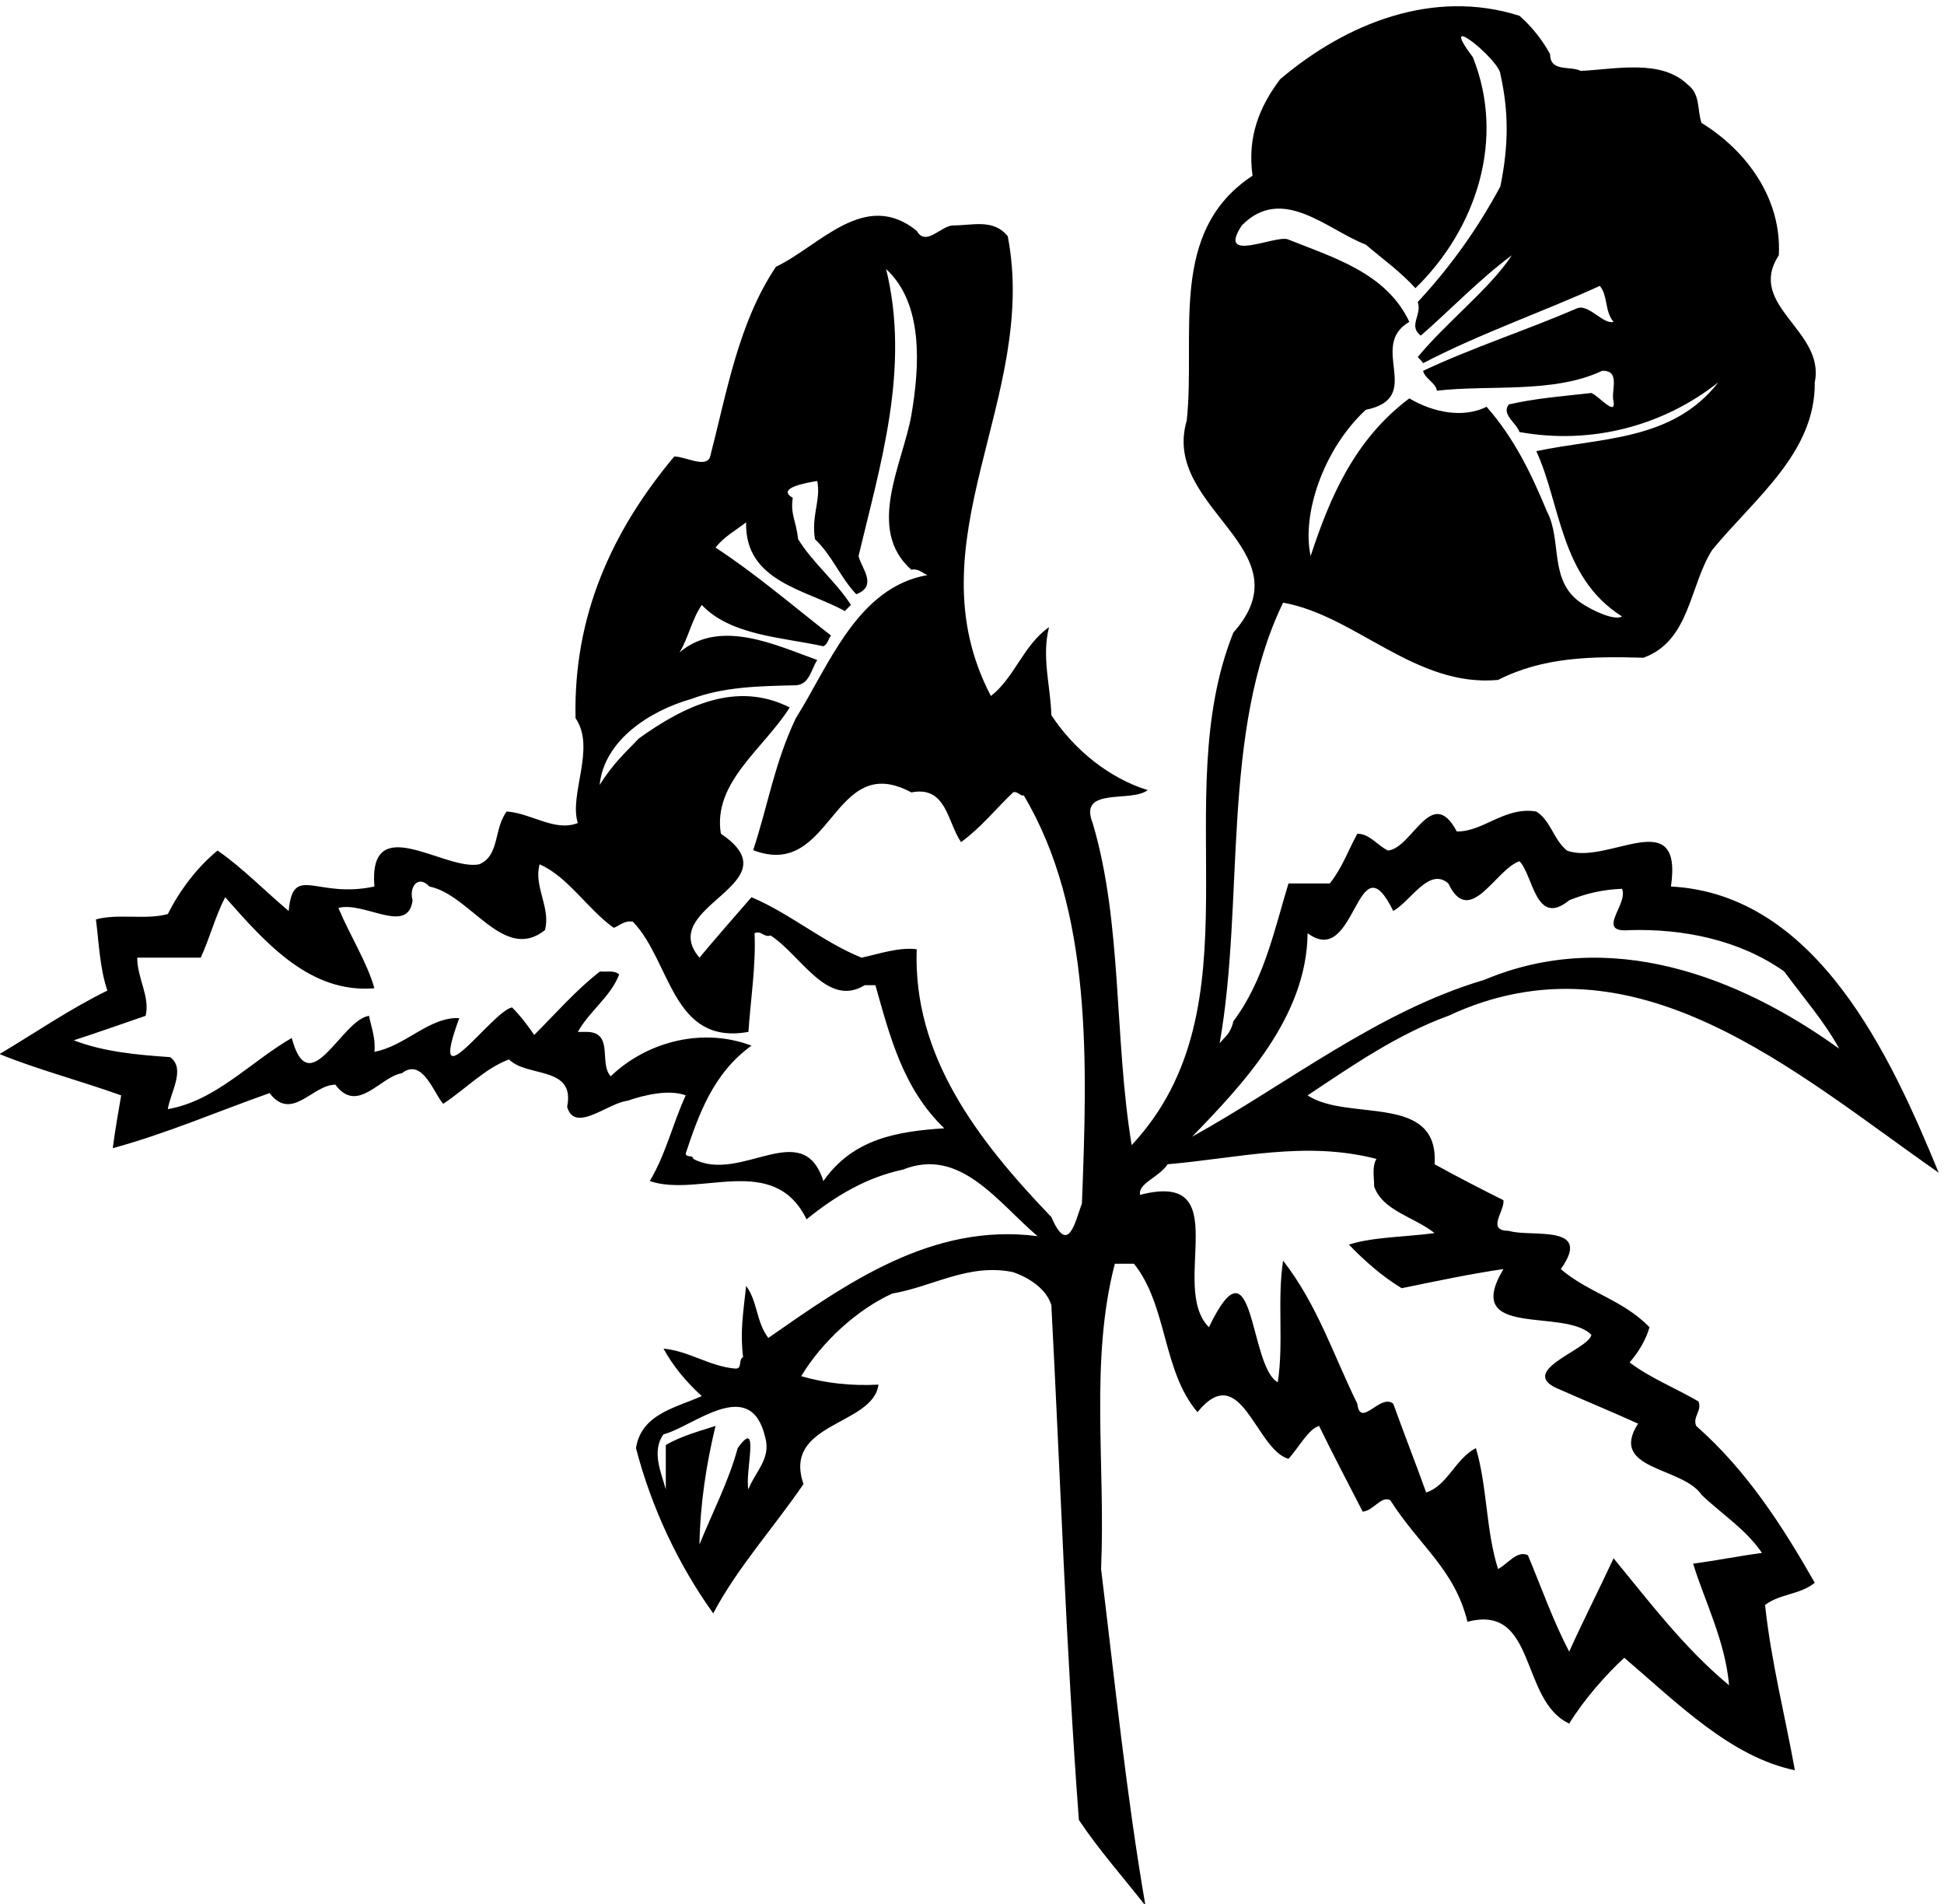 <?xml version="1.0" encoding="UTF-8" standalone="no"?>
<svg xmlns:inkscape="http://www.inkscape.org/namespaces/inkscape" xmlns:sodipodi="http://sodipodi.sourceforge.net/DTD/sodipodi-0.dtd" xmlns="http://www.w3.org/2000/svg" xmlns:svg="http://www.w3.org/2000/svg" version="1.1" id="svg1" width="676" height="662.003" viewBox="0 0 676 662.003">
  <defs id="defs1"></defs>
  <g id="g1" transform="translate(-65,-190.13)">
    <path id="path1" d="m 4923.5,2783 c -10,24 16,40 6,64 -58,34 -128,62 -180,102 24,28 42,58 52,92 -70,72 -160,90 -232,152 86,120 -80,82 -136,100 -60,0 -10,52 -14,80 -60,30 -122,62 -180,94 12,188 -226,110 -332,180 120,80 236,160 368,208 488,228 906,-148 1282,-410 -124,302 -318,728 -700,748 32,220 -166,54 -272,94 -36,30 -42,78 -80,102 -82,14 -140,-54 -208,-52 -66,124 -116,-44 -180,-50 -28,14 -48,44 -80,44 -24,-44 -40,-90 -72,-130 -36,0 -72,0 -108,0 -36,-118 -64,-254 -144,-360 -8.5,-36 -23.5,-41 -36,-58 66,372 2,814 166,1152 190,-34 346,-222 562,-202 118,60 244,62 380,58 122,44 120,188 180,282 112,136 270,254 268,438 28,136 -180,200 -94,332 8,146 -82,272 -202,346 -12,34 -2,74 -36,100 -70,68 -190,40 -280,36 -28,14 -80,-4 -80,44 -20,36 -46,70 -80,100 -226,72 -454,-20 -626,-166 -54,-72 -86,-150 -72,-252 -222,-146 -148,-414 -172,-640 -68,-230 316,-336 122,-554 -176,-438 74,-976 -266,-1340 -46,278 -24,580 -102,842 -38,96 100,52 144,86 -98,30 -192,104 -252,196 -2,76 -26,152 -6,230 -68,-48 -90,-132 -152,-180 -212,404 126,778 44,1202 -38,46 -90,28 -144,28 -32,-2 -70,-56 -94,-14 -136,110 -254,-40 -368,-94 -98,-146 -128,-326 -172,-496 -10,-32 -64,0 -94,0 -164,-196 -264,-418 -258,-684 54,-78 -18,-200 6,-274 -60,-24 -122,26 -186,30 -34,-44 -18,-116 -72,-138 -90,-18 -290,144 -274,-58 -152.5,-33 -212.5,62 -224,-64 -62,52 -122,114 -186,158 -54,-44 -100,-106 -130,-166 -58,-16 -130,2 -188,-14 8,-62 10,-128 30,-186 -98,-48 -188,-110 -282,-166 98,-40 212,-70 318,-108 -8,-46 -16,-92 -22,-138 140,38 274,96 410,144 58,-76 112,22 172,22 58,-78 116,20 174,30 54,42 84,-54 108,-80 58,38 108,92 172,116 48,-48 174,-16 152,-124 20,-70 106,10 158,16 46,16 110,30 152,14 -34,-74 -52,-154 -94,-224 130,-44 324,76 410,-100 76,62 158,110 252,130 150,60 248,-86 352,-174 -276,36 -500,-124 -704,-266 -32,42 -28,96 -58,136 -8,-74 -16,-120 -8,-186 -14,-8 0,-32 -22,-30 -66,6 -120,46 -186,52 24,-44 58,-86 100,-124 -66,-30 -158,-46 -172,-136 40,-154 110,-304 202,-432 62,118 158,224 236,338 -56,162 182,152 196,260 -72,-4 -140,4 -202,22 54,90 146,174 238,216 106,18 200,80 316,56 40,-14 86,-42 100,-86 24,-456 38,-892 72,-1346 52,-78 116,-150 174,-224 -50,290 -80,586 -116,880 12,274 -30,544 36,798 16,0 34,0 50,0 88,-110 74,-280 166,-388 114,140 152,-98 238,-122 26,28 52,78 80,86 36,-74 76,-150 114,-224 28,2 48,42 72,30 78,-122 168,-180 202,-318 182,48 136,-206 266,-266 38,62 96,128 144,172 140,-120 280,-260 446,-294 -26,144 -62,284 -78,432 40,30 90,26 130,58 -82,144 -176,292 -310,410 z m -1188,3138 c 106,108 224,-12 324,-50 42,-36 90,-70 130,-114 160,156 236,390 150,604 -98,130 70,-8 72,-44 22,-98 22,-186 0,-294 -58,-108 -130,-210 -216,-302 12,-34 -26,-62 8,-88 76,66 154,148 238,210 -56,-86 -172,-176 -246,-266 6,-6 10,-10 14,-16 150,78 318,136 462,202 22,-26 12,-66 36,-94 -26,-8 -64,46 -94,36 -134,-58 -272,-102 -404,-164 4,-20 34,-32 36,-52 136,16 306,-8 432,52 50,2 22,-54 30,-80 6,-40 -38,14 -58,22 -72,-8 -148,-14 -216,-30 -20,-26 20,-48 28,-72 188,-34 376,16 520,130 -120,-154 -306,-144 -476,-180 64,-138 62,-330 224,-432 -18,-12 -76,14 -108,36 -84,58 -48,162 -88,238 -40,96 -84,190 -158,274 -60,-30 -138,-16 -202,22 -144,-108 -208,-260 -258,-412 -24,110 34,280 144,382 156,32 4,166 114,230 -60,128 -198.5,168 -318.5,216 -35,10 -185.5,-64 -119.5,36 z m -1290,-3304 c -10,44 32,192 -28,108 -24,-88 -66,-168 -100,-252 2,108 18,210 42,310 -36,-12 -90,-26 -130,-50 0,-30 0,-100 0,-116 -12,44 -38,100 -6,144 78,20 228,156 266,-8 16,-56 -28,-92 -44,-136 z m 196,806 c -54,170 -216,-8 -340,58 -2,12 -18,2 -20,14 34,102 72,210 172,282 -126,48 -272,12 -368,-80 -32,34 10,116 -64,116 -8,0 -14,0 -22,0 30,54 86,92 108,150 -12,12 -34,6 -50,8 -62,-48 -116,-110 -172,-166 -18,26 -36,50 -58,72 -52,-10 -224,-262 -138,-28 -78,4 -142,-74 -222,-88 4,34 -8,64 -14,94 -72,-10 -156,-230 -202,-58 -108,-62 -198,-164 -324,-186 6,42 48,106 6,136 -88,6 -174,14 -252,44 44,14 124,42 188,64 12,50 -22,98 -22,152 56,0 110,0 166,0 24,52 38,108 64,158 106,-120 222,-252 390,-238 -18,66 -64,138 -94,210 68,18 182,-72 194,20 -10,34 14,68 44,36 108,-22 194,-200 302,-114 16,58 -30,114 -14,172 74,-32 126,-118 194,-166 16,6 28,20 50,16 100,-104 102,-324 302,-288 6,86 20,176 16,258 18,8 24,-12 42,-6 80,-52 148,-190 246,-130 8,0 18,0 28,0 38,-134 72,-270 180,-374 -120,-8 -238,-26 -316,-138 z m 676,-58 c -18,-50 -36,-138 -80,-36 -194,202 -362,422 -352,700 -46,6 -98,-12 -144,-22 -100,40 -188,116 -288,158 -42,-48 -96,-110 -136,-158 -116,136 252,192 56,324 -22,134 112,222 180,330 -138,70 -274,5.5 -394.5,-81 -34,-36 -66,-63.5 -102.5,-121.5 12,118 133,194.5 239,224.5 84.5,32 178,34 274,36 36,2 40,42 56,66 -106,38 -254,110 -360,20 24,40 32,86 58,124 76,-80 208,-84 318,-108 12,6 12,18 20,28 -100,78 -198,162 -302,230 24,30 52,44 80,66 -4,-156 158,-176 258,-232 6,6 10,10 16,16 -38,60 -100,110 -138,172 -5.5,49 -20.5,64 -14,108 -46,26 40,40 64,44 10,-50 -16,-90 -6,-152 46,-44 66,-100 108,-144 58,22 12,70 6,100 56,236 136,490 72,750 98,-90 88,-254 66,-382 -22,-126 -120,-298 0,-404 18,4 28,-8 42,-14 -184,-32 -258,-238 -344,-374 -56,-118 -71.5,-223 -111.5,-345 208,-80 205.5,263 413.5,151 92,18 94,-78 130,-130 54,40 86,82 136,130 12,4 18,-10 28,-8 180,-302 166,-702 152,-1066 z m 590,706 c 128,-96 128,254 224,58 46,26 94,116 144,72 56,-118 124,38 186,58 36,-36 42,-174 130,-102 44,18 88,28 138,30 18,-40 -72,-116 20,-108 142,4 288,-26 404,-108 50,-68 106,-132 144,-202 -264,190 -600,318 -928,180 -278,-82 -517,-273.5 -764,-410 130,134 300,312 302,532 z m 1102,-1966 c -118,98 -208,218 -302,332 -38,-82 -82,-168 -116,-244 -42,80 -72,166 -108,252 -28,14 -54,-24 -78,-36 -32,100 -28,216 -58,316 -54,-28 -74,-98 -130,-116 -28,78 -58,154 -86,232 -34,28 -86,-66 -94,0 -62,126 -104,258 -194,374 -16,-102 2,-216 -14,-318 -76,42 -60,394 -180,144 -106,106 74,412 -180,346 -6,30 50,46 72,80 186,16 360,62 546,14 -12,-20 -6,-48 -6,-72 22,-64 106,-80 158,-122 -74,-10 -162,-10 -224,-30 38,-40 88,-84 138,-114 88,18 182,38 266,50 -110,-184 160,-100 230,-172 -8,-40 -204,-96 -80,-144 68,-30 136,-58 202,-88 -78,-122 116,-112 166,-186 52,-50 116,-90 158,-152 -60,-8 -120,-20 -180,-28 30,-98 84,-202 94,-318" style="fill:#000000;fill-opacity:1;fill-rule:nonzero;stroke:none" transform="matrix(0.133,0,0,-0.133,0,1056)"></path>
  </g>
</svg>
